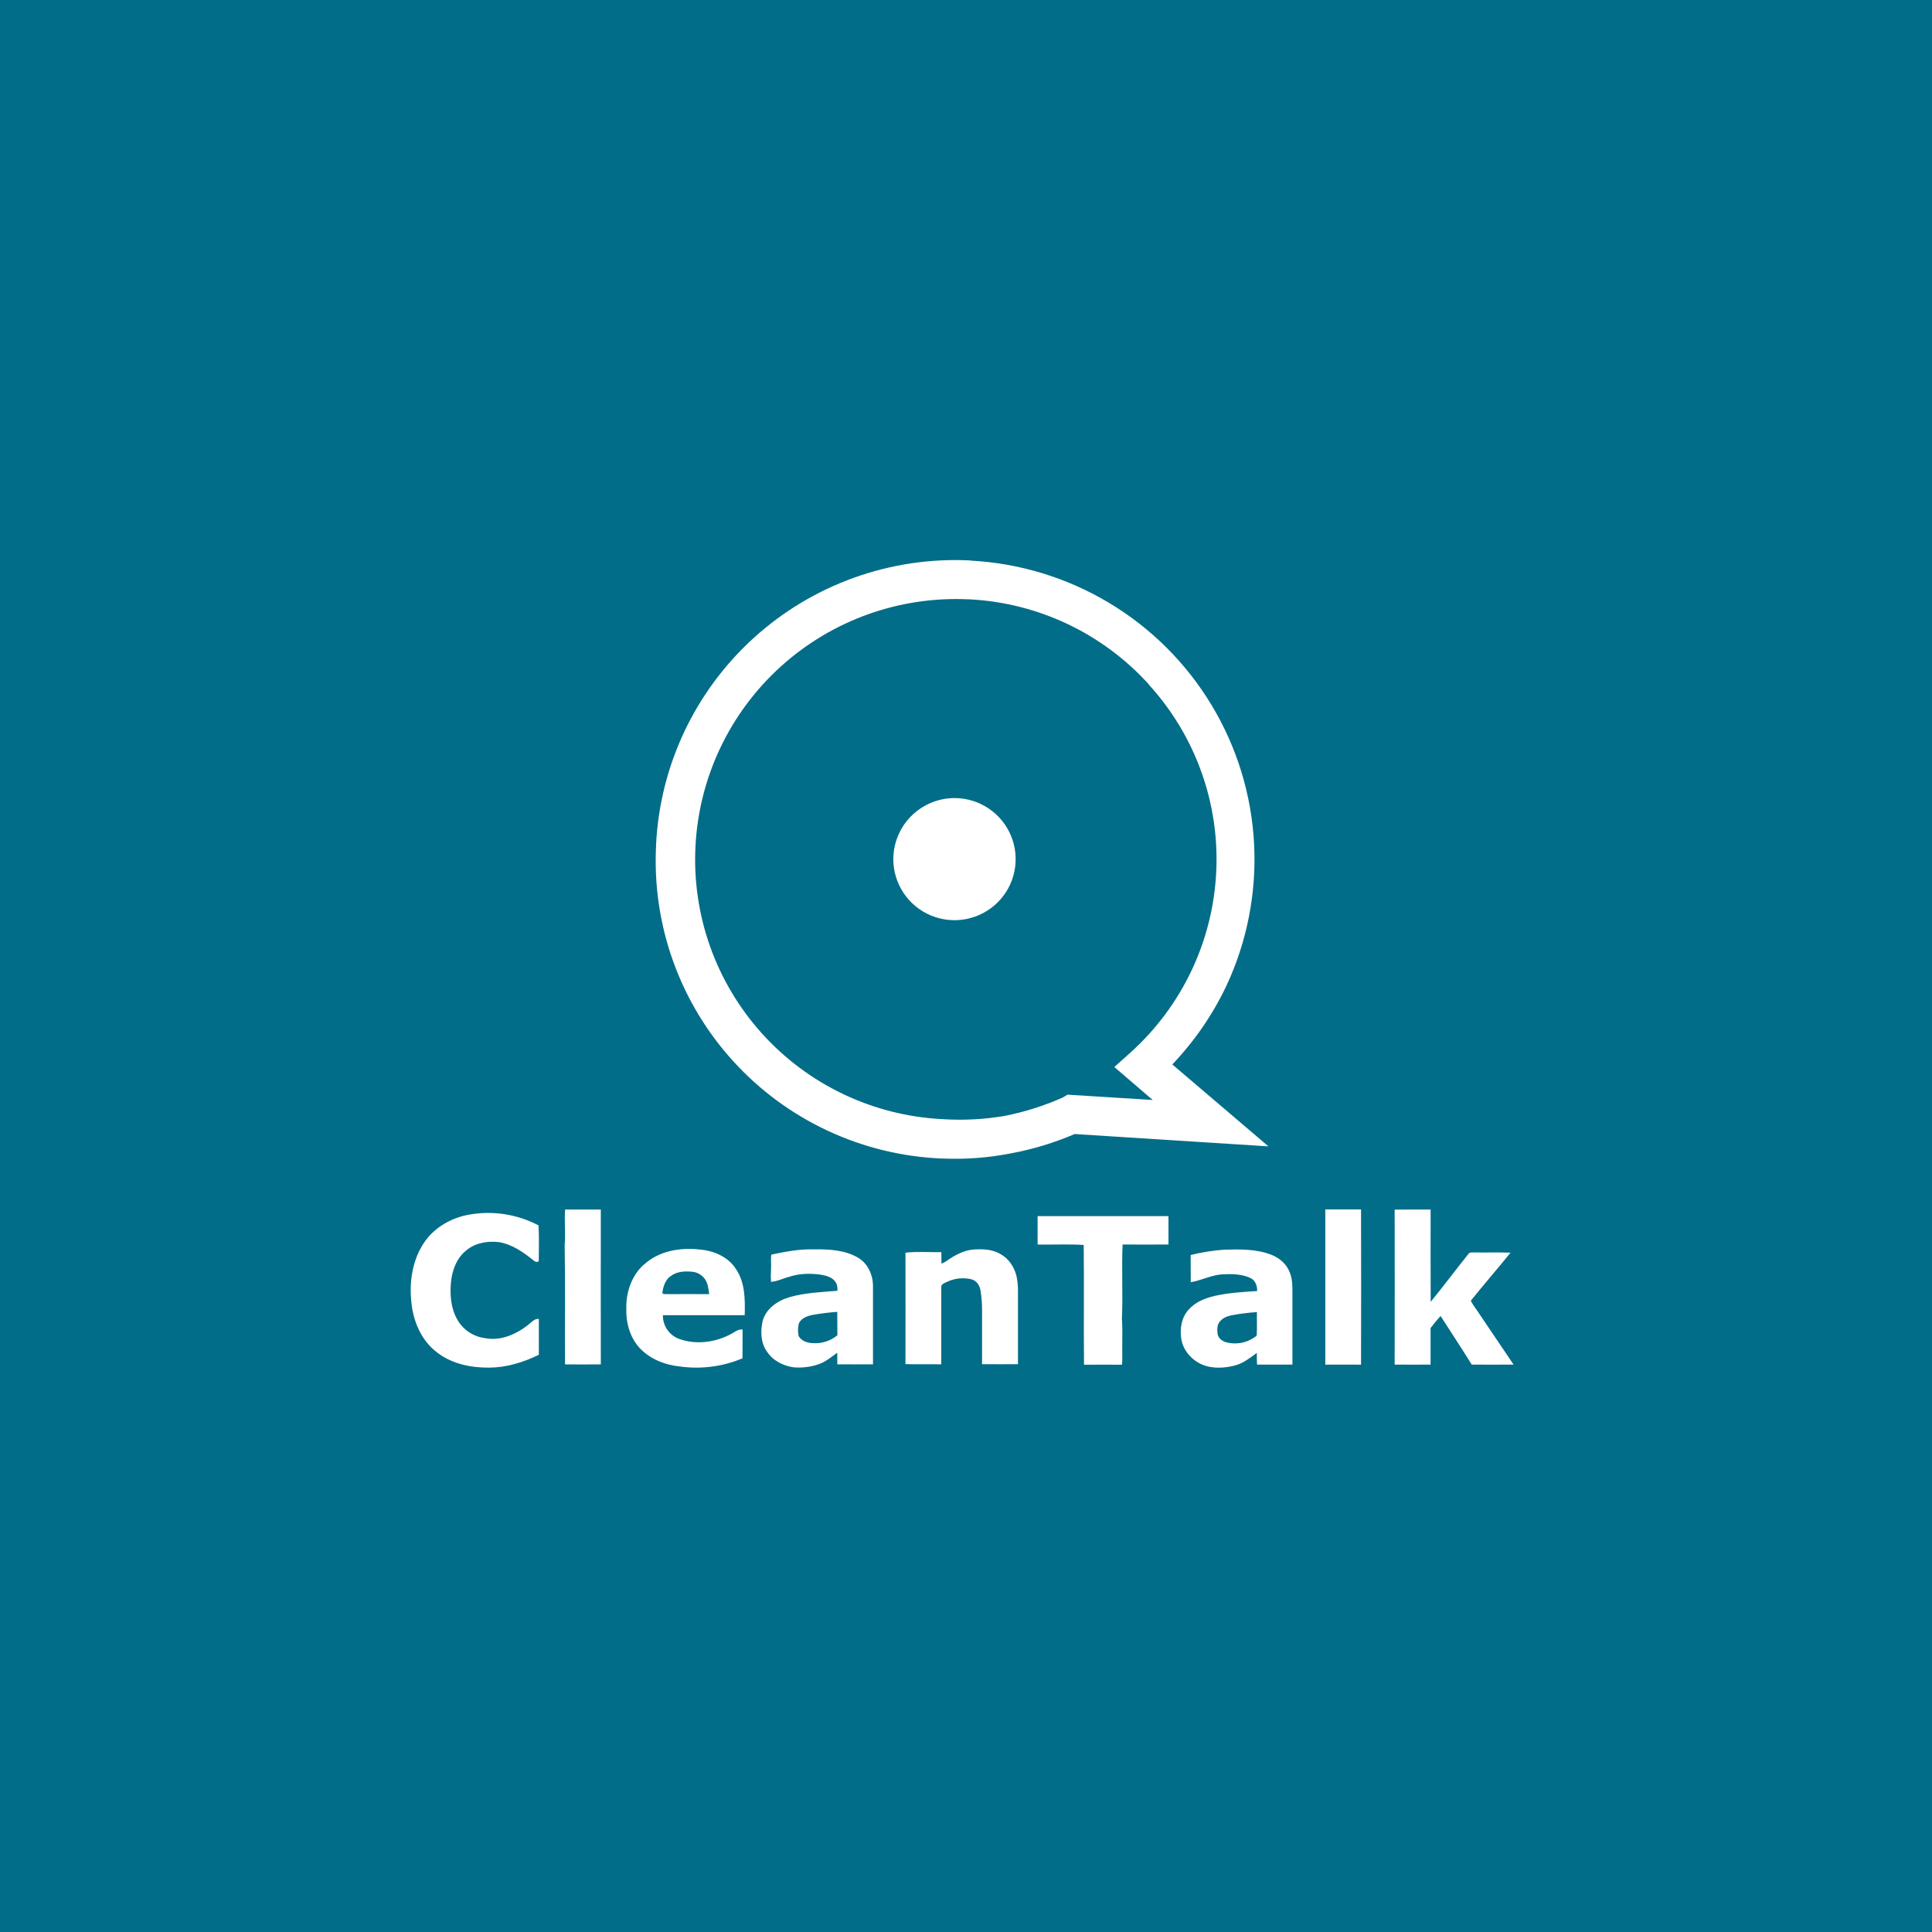 <?xml version="1.0" encoding="UTF-8"?> <svg xmlns="http://www.w3.org/2000/svg" width="500" height="500" viewBox="0 0 500 500" fill="none"><rect width="500" height="500" fill="#026D88"></rect><g clip-path="url(#clip0_1849_632)"><g clip-path="url(#clip1_1849_632)"><path d="M250.935 150.095C265.253 150.812 279.036 155.748 290.546 164.279C302.055 172.81 310.774 184.554 315.602 198.029C320.43 211.503 321.15 226.103 317.672 239.986C314.193 253.868 306.672 266.411 296.058 276.029L313.213 290.677L277.027 288.364C267.02 292.89 256.114 295.088 245.133 294.791C234.151 294.495 223.38 291.713 213.632 286.655C203.885 281.597 195.416 274.394 188.864 265.591C182.313 256.788 177.849 246.615 175.812 235.839C173.774 225.063 174.215 213.965 177.101 203.384C179.987 192.802 185.243 183.014 192.472 174.756C199.702 166.499 208.715 159.989 218.833 155.716C228.951 151.444 239.909 149.522 250.88 150.095H250.935Z" fill="#026D88"></path><path d="M251.156 145.084C263.845 145.747 276.177 149.512 287.067 156.047C297.957 162.583 307.071 171.69 313.609 182.567C320.146 193.443 323.907 205.757 324.559 218.425C325.212 231.092 322.736 243.726 317.351 255.214C313.8 262.662 309.09 269.502 303.394 275.478L328.273 296.678L278.13 293.485C272.818 295.763 267.267 297.444 261.582 298.496C255.735 299.643 249.772 300.087 243.819 299.817H243.544C233.364 299.373 223.374 296.922 214.148 292.606C204.922 288.29 196.643 282.194 189.787 274.67C182.932 267.146 177.636 258.342 174.204 248.765C170.772 239.189 169.273 229.029 169.792 218.871V218.596C170.792 198.113 179.892 178.864 195.094 165.072C210.297 151.279 230.36 144.071 250.88 145.029H251.156V145.084ZM297.327 177.132C285.396 163.945 268.711 156.024 250.935 155.106H250.659C232.829 154.251 215.386 160.48 202.144 172.429C188.902 184.379 180.939 201.077 179.997 218.871C179.521 227.703 180.795 236.543 183.747 244.882C186.699 253.222 191.27 260.898 197.199 267.471C203.128 274.044 210.298 279.385 218.298 283.187C226.297 286.99 234.97 289.179 243.819 289.63C249.221 289.987 254.645 289.709 259.982 288.804C265.184 287.776 270.253 286.169 275.096 284.013L276.255 283.298L298.32 284.674L288.39 276.139L292.693 272.285C305.944 260.29 313.88 243.534 314.758 225.699C315.197 216.865 313.884 208.032 310.892 199.707C307.901 191.381 303.291 183.728 297.327 177.187V177.132Z" fill="white"></path><path d="M247.019 206.537C250.15 206.537 253.211 207.464 255.815 209.2C258.418 210.937 260.447 213.405 261.645 216.293C262.844 219.181 263.157 222.358 262.546 225.424C261.936 228.49 260.428 231.306 258.214 233.516C256 235.726 253.179 237.231 250.108 237.841C247.037 238.451 243.853 238.138 240.961 236.942C238.068 235.745 235.595 233.72 233.856 231.121C232.116 228.522 231.188 225.466 231.188 222.341C231.202 218.154 232.875 214.143 235.841 211.182C238.806 208.221 242.825 206.552 247.019 206.537Z" fill="white"></path></g><path d="M146.273 313.021C149.345 313.021 152.42 313.021 155.491 313.021C155.491 326.382 155.463 339.742 155.491 353.103C152.404 353.144 149.316 353.103 146.229 353.103C146.148 342.784 146.318 332.449 146.136 322.138C146.399 319.092 146.015 316.026 146.261 312.984M121.497 314.328C127.601 313.26 133.888 314.245 139.371 317.127C139.549 320.117 139.448 323.15 139.432 326.156C139.472 326.785 138.502 326.603 138.219 326.301C135.552 324.135 132.61 322.049 129.147 321.46C126.233 321.125 123.057 321.621 120.749 323.542C118.252 325.466 117.047 328.629 116.728 331.682C116.401 335.006 116.647 338.54 118.345 341.501C119.065 342.78 120.071 343.876 121.284 344.704C122.497 345.533 123.885 346.071 125.34 346.278C129.466 347.157 133.62 345.334 136.789 342.788C137.597 342.191 138.316 341.207 139.452 341.332C139.452 344.425 139.452 347.517 139.452 350.61C135.439 352.587 131.054 353.922 126.552 353.942C121.828 353.975 116.89 352.958 113.095 349.997C108.981 346.895 106.856 341.78 106.439 336.753C105.894 331.456 106.811 325.833 109.891 321.387C112.554 317.539 116.942 315.126 121.501 314.32M166.641 327.301C170.528 323.671 176.263 322.747 181.383 323.408C184.947 323.743 188.605 325.401 190.536 328.532C192.844 332.009 192.836 336.362 192.731 340.372C185.675 340.392 178.615 340.372 171.559 340.372C171.532 341.702 171.921 343.007 172.671 344.107C173.421 345.206 174.496 346.045 175.746 346.508C180.551 348.238 186.043 347.286 190.294 344.595C190.847 344.218 191.508 344.03 192.177 344.059C192.177 346.548 192.177 349.037 192.157 351.53C187.112 353.655 181.59 354.394 176.162 353.672C172.161 353.289 168.136 351.732 165.396 348.714C162.971 345.951 161.949 342.187 162.091 338.56C162.01 334.405 163.473 330.089 166.629 327.265M173.761 330.113C172.246 331.065 171.603 332.901 171.43 334.603C171.591 335.103 172.286 334.821 172.682 334.918C176.32 334.898 179.92 334.918 183.537 334.918C183.327 333.538 183.23 332.041 182.325 330.884C181.933 330.37 181.436 329.947 180.866 329.642C180.297 329.337 179.668 329.158 179.023 329.117C177.229 328.955 175.281 329.056 173.77 330.113M199.633 324.687C203.214 323.937 206.843 323.235 210.516 323.336C214.46 323.267 218.647 323.469 222.126 325.518C224.612 327.039 225.909 329.923 225.929 332.78C225.929 339.553 225.929 346.322 225.929 353.091C222.854 353.119 219.778 353.091 216.703 353.091C216.703 352.087 216.703 351.074 216.683 350.078C215.163 351.167 213.705 352.426 211.91 353.047C209.793 353.782 207.543 354.057 205.311 353.854C202.579 353.45 199.908 352.05 198.417 349.682C196.865 347.468 196.8 344.551 197.346 341.993C198.154 338.702 201.266 336.584 204.373 335.692C208.39 334.538 212.609 334.397 216.752 334.046C216.699 333.324 216.752 332.542 216.307 331.924C215.567 330.601 213.967 330.182 212.581 329.907C209.797 329.504 206.895 329.536 204.212 330.448C202.64 330.827 201.169 331.638 199.532 331.731C199.473 330.723 199.473 329.713 199.532 328.705C199.649 327.358 199.419 326.006 199.617 324.671M210.237 340.307C208.871 340.582 207.332 341.162 206.729 342.53C206.476 343.589 206.459 344.691 206.681 345.757C207.412 347.089 209.057 347.597 210.496 347.609C212.757 347.741 214.982 347.006 216.719 345.556C216.671 343.539 216.719 341.521 216.687 339.504C214.519 339.661 212.361 339.931 210.221 340.311M244.822 326.438C246.871 324.974 249.166 323.679 251.692 323.396C254.169 323.195 256.836 323.267 259.006 324.607C261.095 325.752 262.445 327.882 263.047 330.145C263.285 331.275 263.42 332.424 263.451 333.578C263.451 340.069 263.451 346.564 263.451 353.055C260.352 353.075 257.252 353.055 254.157 353.055C254.157 348.483 254.157 343.911 254.157 339.339C254.18 337.537 254.044 335.736 253.753 333.958C253.547 332.683 252.754 331.428 251.441 331.089C249.298 330.568 247.04 330.805 245.052 331.759C244.401 332.07 243.435 332.376 243.601 333.292C243.601 339.888 243.601 346.491 243.601 353.083C240.51 353.027 237.418 353.119 234.331 353.031C234.331 343.418 234.367 333.804 234.331 324.191C237.402 323.856 240.518 324.098 243.625 324.058C243.625 325.05 243.625 326.043 243.658 327.039C244.075 326.873 244.475 326.665 244.85 326.418" fill="white"></path><path d="M342.998 313.005C346.078 313.005 349.153 313.005 352.236 313.005C352.277 326.39 352.277 339.778 352.236 353.168C349.149 353.148 346.069 353.168 342.986 353.168C343.005 339.783 343.005 326.401 342.986 313.021M360.949 313.049C364.041 312.997 367.136 313.049 370.244 313.025C370.244 320.988 370.211 328.956 370.264 336.919C373.614 332.804 376.791 328.552 380.112 324.413C380.383 324.034 380.892 324.175 381.292 324.131C384.505 324.179 387.718 324.082 390.935 324.187C387.544 328.367 384.012 332.433 380.646 336.624C381.317 337.996 382.347 339.178 383.155 340.481C385.984 344.705 388.878 348.916 391.711 353.152C388.098 353.182 384.488 353.182 380.88 353.152C378.245 348.928 375.526 344.761 372.826 340.582C371.893 341.566 371.064 342.639 370.232 343.704C370.232 346.855 370.232 350.006 370.232 353.16C367.14 353.16 364.045 353.188 360.937 353.16C360.959 339.791 360.959 326.424 360.937 313.057M268.543 314.731C279.832 314.731 291.117 314.731 302.4 314.731C302.4 317.182 302.4 319.63 302.4 322.078C298.44 322.078 294.484 322.118 290.523 322.078C290.249 328.443 290.637 334.825 290.354 341.191C290.515 343.684 290.447 346.185 290.439 348.682C290.398 350.183 290.548 351.684 290.366 353.184C287.088 353.184 283.815 353.164 280.542 353.184C280.424 342.853 280.594 332.514 280.461 322.19C276.517 321.94 272.504 322.154 268.531 322.086C268.531 319.629 268.531 317.172 268.531 314.715M308.135 324.801C311.017 324.077 313.959 323.613 316.924 323.413C320.925 323.3 325.059 323.231 328.858 324.671C330.794 325.402 332.58 326.729 333.481 328.637C334.491 330.541 334.5 332.744 334.475 334.841C334.475 340.949 334.475 347.057 334.475 353.164C331.42 353.164 328.373 353.164 325.318 353.164C325.274 352.152 325.253 351.147 325.265 350.131C323.58 351.341 321.927 352.712 319.891 353.301C317.005 354.108 313.801 354.314 311 353.104C308.301 351.893 306.11 349.368 305.698 346.395C305.294 343.773 305.803 340.828 307.698 338.851C309.416 336.911 311.934 335.963 314.391 335.374C317.991 334.567 321.689 334.353 325.354 334.119C325.387 332.8 324.894 331.34 323.613 330.751C321.366 329.682 318.791 329.682 316.359 329.795C313.51 329.96 310.943 331.368 308.167 331.836C308.143 329.492 308.167 327.144 308.147 324.797M318.674 340.408C317.506 340.646 316.314 341.151 315.587 342.135C314.944 343.002 314.997 344.152 315.114 345.181C315.231 346.209 316.14 346.94 317.054 347.307C318.314 347.685 319.642 347.777 320.943 347.578C322.243 347.378 323.482 346.891 324.57 346.153C324.793 345.939 325.237 345.818 325.245 345.451C325.358 343.494 325.245 341.53 325.29 339.569C323.071 339.715 320.864 339.992 318.678 340.4L318.674 340.408Z" fill="white"></path></g><defs><clipPath id="clip0_1849_632"><rect width="314" height="303" fill="white" transform="translate(92 98)"></rect></clipPath><clipPath id="clip1_1849_632"><rect width="158.481" height="154.843" fill="white" transform="matrix(1 0 0 -1 169.793 299.817)"></rect></clipPath></defs></svg> 
